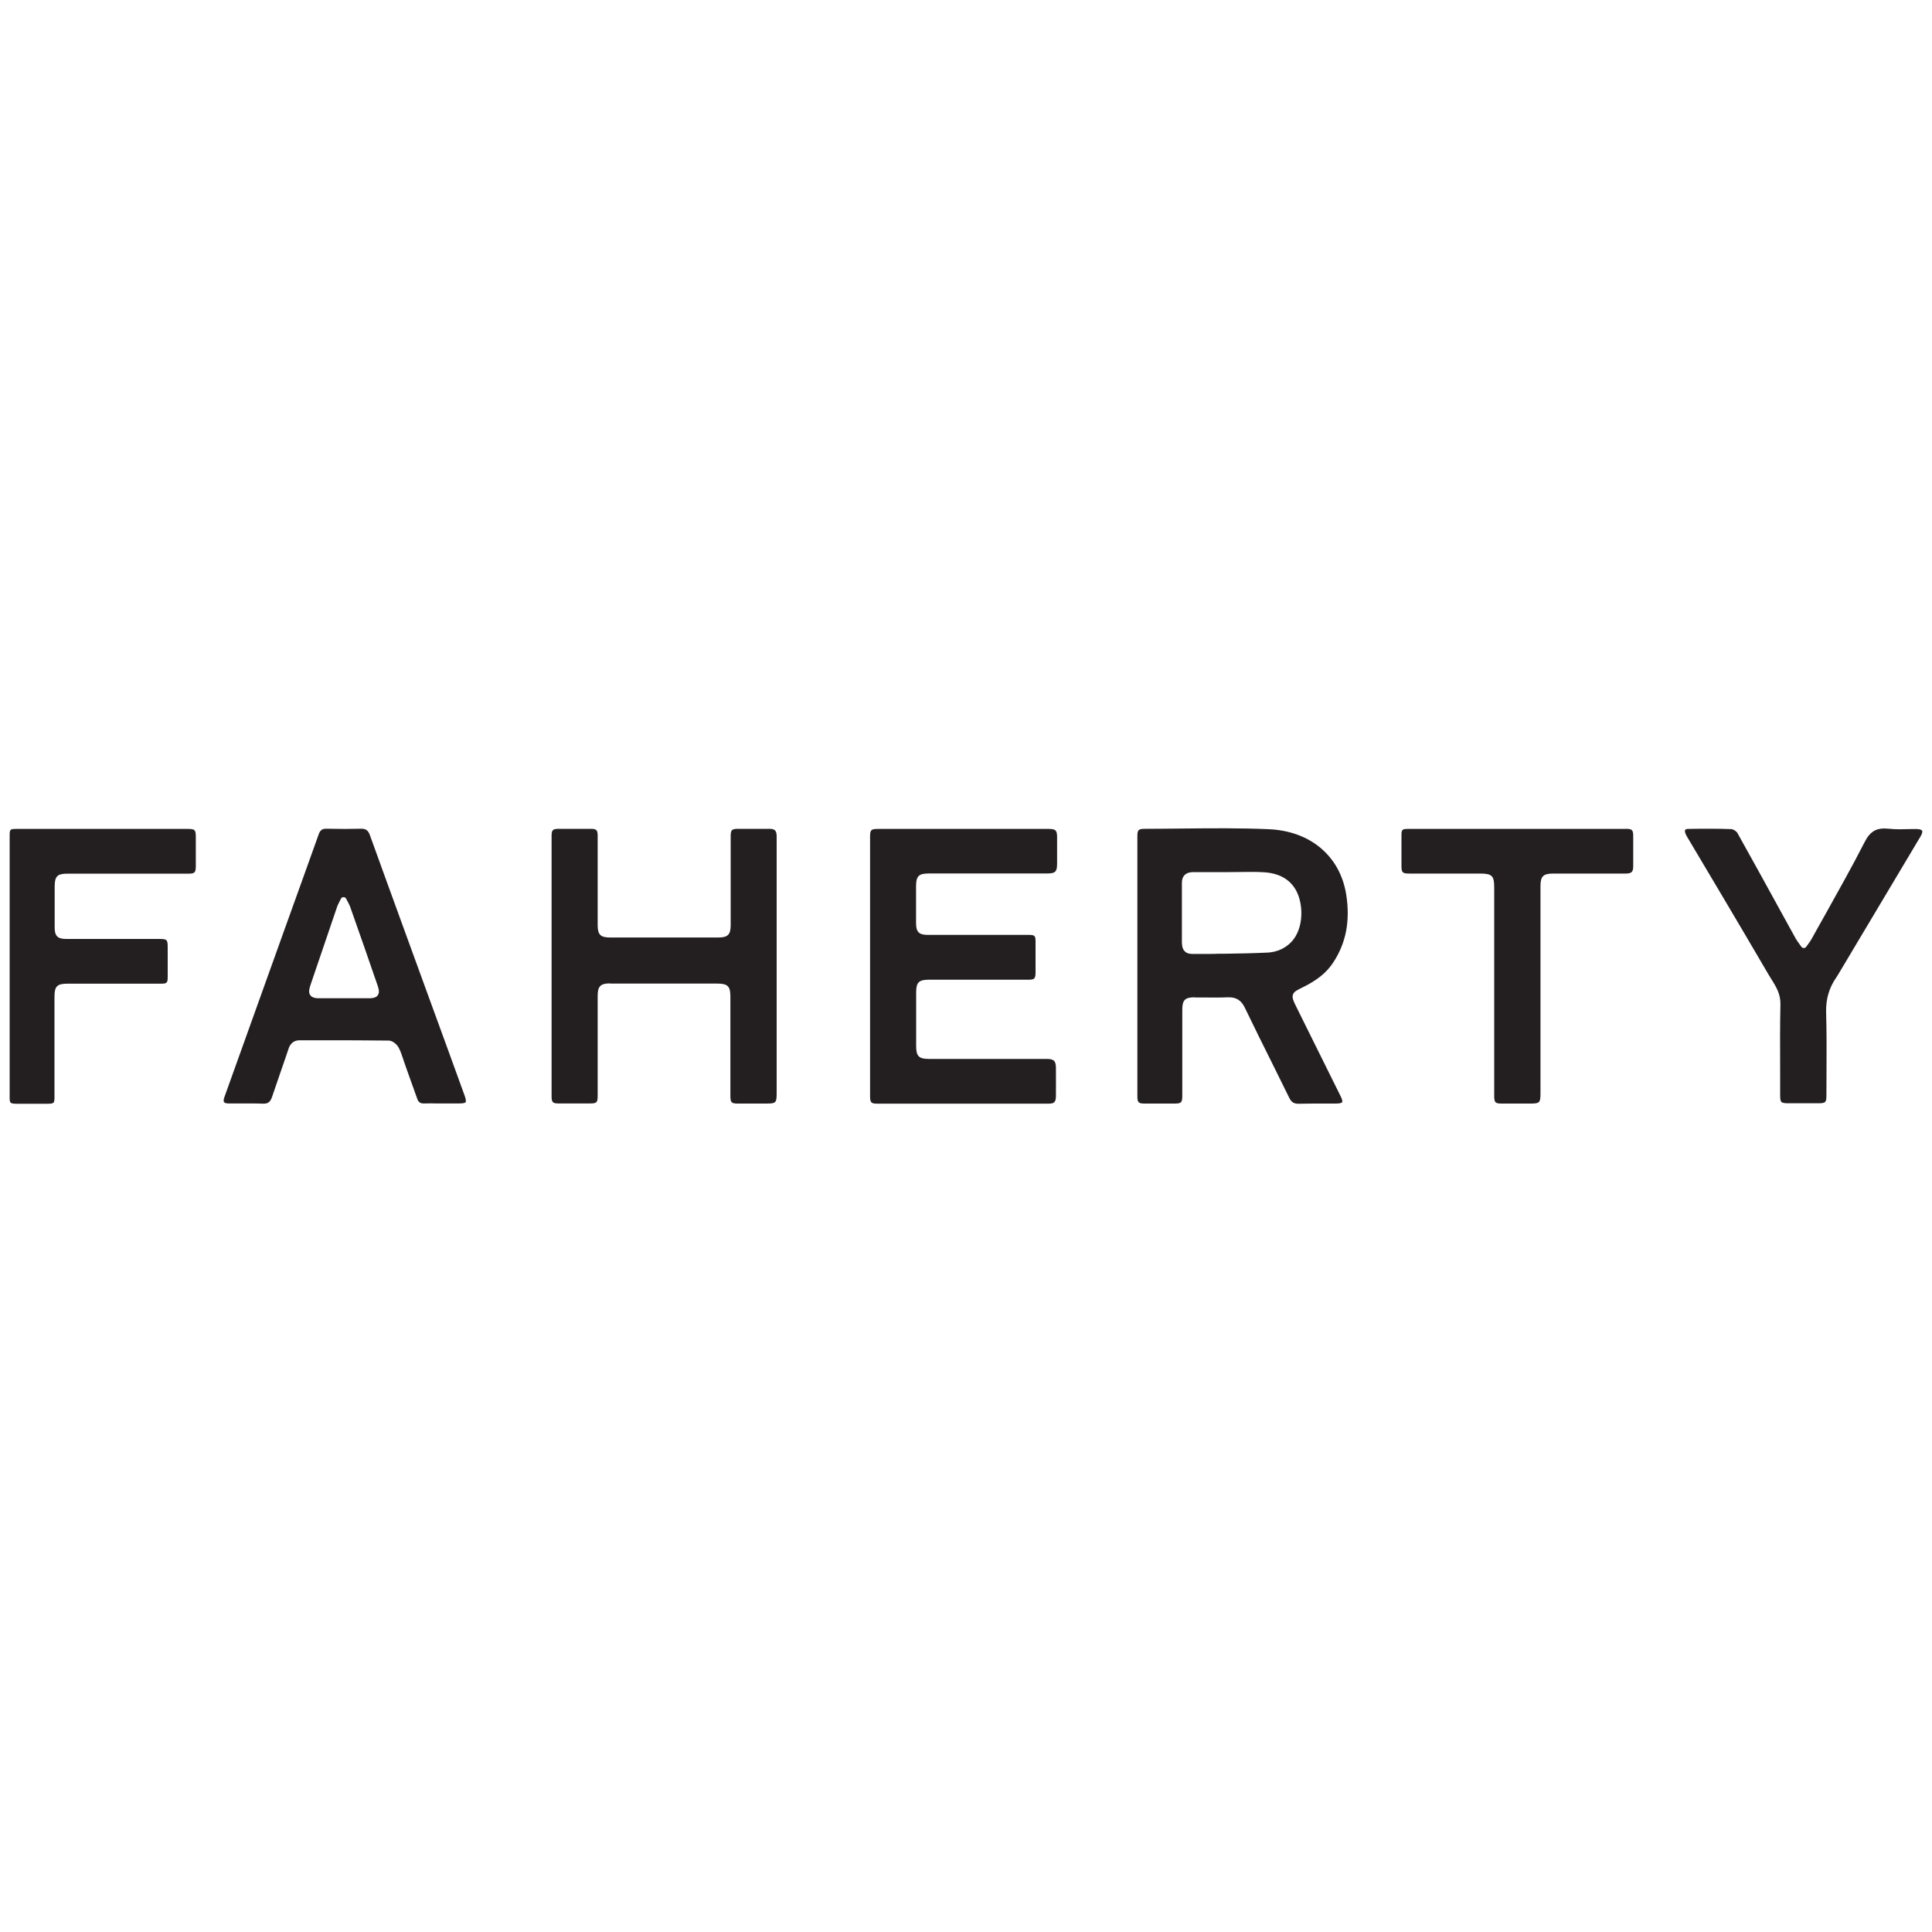 <?xml version="1.0" encoding="UTF-8"?> <svg xmlns="http://www.w3.org/2000/svg" version="1.1" viewBox="0 0 200 200"><defs><style> .st0 { fill: #231f20; } .st1 { fill: #fff; } .st2 { display: none; } </style></defs><g id="Layer_1" class="st2"><g class="st2"><path d="M56.81,101.4l-9.05-14.02h-6.88v23.35l-8.3-23.35h-8.09l-6.8,19.08h-9.26v-19.08H1v25.32h22.06l1.17-4.19h8.38l1.21,4.19h14.01v-13.9l8.97,13.9h6.97v-25.32h-6.97v14.02ZM25.82,103.04l2.67-9.13,2.63,9.13h-5.3Z"></path><path d="M106.82,97.86c-1.46-.74-3.84-1.48-7.17-2.22-1.33-.29-2.17-.62-2.54-.95-.38-.29-.54-.66-.54-1.07,0-.53.21-1.03.67-1.4.46-.37,1.13-.58,2-.58,1.08,0,1.92.25,2.54.78.63.53,1,1.36,1.21,2.51l7.17-.45c-.33-2.63-1.29-4.56-2.96-5.76-1.67-1.19-4.05-1.81-7.22-1.81-2.54,0-4.59.33-6.05.99-1.46.66-2.54,1.56-3.3,2.71-.71,1.15-1.08,2.38-1.08,3.7,0,1.97.75,3.62,2.17,4.89,1.42,1.27,3.8,2.3,7.13,3.08,2.04.45,3.38.95,3.92,1.48.54.53.83,1.11.83,1.77s-.29,1.27-.88,1.81c-.58.53-1.42.78-2.5.78-1.46,0-2.59-.49-3.38-1.52-.5-.62-.79-1.56-.96-2.75l-6.17.37c.25-1.19.38-2.63.38-4.28,0-1.73-.25-3.33-.67-4.89-.42-1.56-1.13-2.92-2.09-4.07-.96-1.15-2.21-2.06-3.67-2.67-1.5-.62-3.42-.95-5.84-.95h-12.18v25.32h12.18c1.46,0,3.09-.25,4.88-.7,1.33-.33,2.54-.99,3.71-2.01,1.13-.95,1.96-2.14,2.63-3.54.46,1.6,1.21,3,2.29,4.11,1.63,1.69,4.5,2.51,8.72,2.51,2.38,0,4.34-.37,5.92-1.07,1.58-.7,2.79-1.77,3.67-3.12.88-1.36,1.29-2.84,1.29-4.48,0-1.36-.33-2.63-1-3.74-.63-1.11-1.67-2.06-3.13-2.8ZM81.25,104.52c-.42.9-1,1.52-1.71,1.89-.75.37-1.96.53-3.67.53h-2v-13.81h2.04c2.13,0,3.67.49,4.59,1.48.92.99,1.38,2.84,1.38,5.51,0,2.01-.21,3.49-.63,4.4Z"></path><path d="M110.99,94.57h3.42c-.04.78-.33,1.48-.79,2.06-.5.62-1.38,1.19-2.63,1.77l1.54,2.88c2.04-.9,3.46-1.93,4.3-3.08.83-1.19,1.25-2.75,1.25-4.77v-5.47h-7.09v6.62Z"></path><path d="M134.06,101.97h12.47v-5.18h-12.47v-4.03h13.43v-5.39h-21.44v25.32h21.81v-5.71h-13.81v-5.02Z"></path><path d="M165.84,101.4l-9.76-14.02h-7.47v25.32h7.51v-13.9l9.72,13.9h7.55v-25.32h-7.55v14.02Z"></path><path d="M199,99.96c0-1.73-.21-3.33-.63-4.89-.42-1.56-1.08-2.92-2.04-4.07-.96-1.15-2.13-2.06-3.59-2.67-1.42-.62-3.34-.95-5.67-.95h-11.89v25.32h11.89c1.42,0,3-.25,4.75-.7,1.25-.33,2.46-.99,3.59-2.01,1.13-.99,2-2.26,2.63-3.74.63-1.48.96-3.58.96-6.29ZM190.41,104.52c-.42.9-.96,1.52-1.67,1.89-.71.37-1.92.53-3.59.53h-1.96v-13.81h2c2.09,0,3.59.49,4.46,1.48.88.99,1.33,2.84,1.33,5.51,0,2.01-.17,3.49-.58,4.4Z"></path></g><path d="M113.8,69.25c-.77.27-.8,1.27-.77,2.33h0l.03.87c.03,1.1.03,2.23.6,3.3.67,1.3,1.9,2.17,3.37,2.4.57.1,1.2.03,1.8-.03.63-.07,1.3-.13,1.73.03.17.2-.03,1.07-.1,1.33l-.07.3c-.27,1.4-.53,2.3-1.23,3.13-.87,1.07-2.17,1.83-3.97,2.37-4.83,1.43-7.63-2.67-10.37-6.63l-1.6-2.27c-3.53-4.67-7.9-5.3-13.37-4.83-2.13.2-4.4-.13-6.57-.43-2.53-.37-5.17-.73-7.7-.33-5.83.97-8.57,4.73-7.9,10.93l.33,1.93c.33,1.6.63,3.1.1,4.9-.37,1.3-.07,2.27.43,2.67,0,.03-.07.4-.1.57l-.07.6c-.03,2.23,3.4,3.73,4.57,4.1,3.67,1.07,7.5.83,11.23.63l.73-.03c3.43-.2,7-.13,10.43-.07l5.23.07,2.8.03c2.7.03,5.07.07,8.03-.23,3.57-.37,8.93-.93,11.1-4.6,1.5-2.53,2.13-6.1,2.3-7.13l.27-2.1c.13-1.3.3-2.5.63-3.7,2.13.6,3.37.5,5.13-.37,1.67-.83,2.57-2.77,3.4-4.43l.37-.77.67-1.6.5-1.23c.1-.23.07-.53-.13-.73-.17-.2-.43-.3-.7-.2l-.8.23c-.73.23-1.43.47-2.17.5-1.23.07-2.47-.2-3.57-.5-2.4-.63-3.9.07-4.87.97-.17-.13-.33-.3-.33-.3-.5-.47-1.03-.97-1.83-1.3-1.67-.67-2.93-.23-4.3.27l-.1.03c-.67.23-1.53.27-1.97-.13-.1-.27-.6-.77-1.23-.53"></path><path class="st1" d="M117.57,71.21l.1-.03c1.27-.47,2.13-.77,3.3-.3.57.23.97.6,1.43,1.03l.93.8c.13.13.3.17.5.13s.33-.13.47-.27c.9-1.17,2.17-1.5,3.9-1.03,1.2.33,2.6.63,4,.53.67-.03,1.27-.2,1.87-.37-.03.1-.6,1.43-.6,1.43l-.4.8c-.73,1.5-1.53,3.2-2.77,3.8-1.53.77-2.4.87-4.8.1-.37-.1-.73.07-.87.43-.5,1.5-.67,3.07-.83,4.6l-.27,2.03c-.4,2.6-1.2,5.07-2.13,6.67-1.8,3.03-6.77,3.57-10.07,3.93-2.9.3-5.2.27-7.87.23l-2.83-.03-5.2-.07c-3.47-.07-7.03-.13-10.53.07l-.73.03c-3.6.2-7.33.43-10.77-.57-1.67-.5-3.6-1.8-3.6-2.77l.03-.4c.1-.53.23-1.37-.4-1.87-.03-.03-.17-.47.03-1.2.63-2.13.27-3.93-.07-5.57l-.3-1.8c-.6-5.47,1.6-8.57,6.73-9.4,2.33-.37,4.73-.03,7.27.33,2.23.33,4.57.67,6.87.47,6.07-.53,9.37.63,12.13,4.3l1.57,2.2c2.73,3.97,6.13,8.9,11.9,7.17,2.07-.6,3.57-1.53,4.63-2.83.97-1.17,1.27-2.43,1.53-3.73l.07-.27c.2-.87.53-2.5-.8-2.93-.73-.23-1.53-.17-2.33-.1-.53.03-1.07.1-1.47.03-1.03-.17-1.87-.77-2.33-1.67-.4-.8-.43-1.73-.43-2.7l-.03-.93v-.53c.97.63,2.27.57,3.17.23"></path><path d="M88.6,89.95c-.1-.1-.27-.13-.4-.03-.13.1-.13.27-.03.4.17.2.3.37.4.53l-.23.03c-11.27,1.9-16.67.6-19.2-.8-.13-.07-.3-.03-.37.1-.07.13-.03.3.1.37,3.8,2.13,10.4,2.43,19.57.87l.4-.07c.07.2.07.4,0,.6-.07.13.03.3.17.37s.3-.03.37-.17c.3-.9-.33-1.7-.77-2.2M82.33,85.08c-.5-.13-1,.17-1.1.67-.13.5-.8,1.1.67,1.1,1.83.03,1-.17,1.1-.67.1-.5-.2-1-.67-1.1M80.33,83.11s.77-.9,1.73-.8c.83.1,1.63.9,2.37,2.4.07.13.23.2.37.13s.2-.23.13-.37c-.83-1.67-1.77-2.57-2.8-2.7-1.27-.13-2.17.93-2.2.97-.1.1-.07.3.03.37.1.13.27.1.37,0"></path><path d="M109.87,123.35c2.2,0,3.77-1.03,4.9-2.43.13.63.43,2.03.63,2.43l5.3-1v-.83c-2.63,0-3.13-.67-3.13-4.67v-15.67l-5.97,1v.83c2.67,0,3.13.67,3.13,4.63v3.47c-1.2-1.47-2.87-2.33-4.83-2.33-3.77,0-6.9,3.27-6.9,7.27-.03,4,3.1,7.3,6.87,7.3M110.7,110.35c1.8,0,3.3,1.27,4,3.13v5.13c-.73,1.87-2.23,3.13-4,3.13-3.1,0-4.53-2.53-4.53-5.73s1.43-5.67,4.53-5.67"></path><path d="M198.13,105.75c-1.03,0-1.87.83-1.87,1.87s.83,1.87,1.87,1.87,1.87-.83,1.87-1.87-.83-1.87-1.87-1.87M199.47,108.65c-.23,0-.53-.23-.73-.5l-.33-.4c.4-.07.63-.33.63-.63,0-.37-.3-.67-.8-.67h-1.17v.1c.37,0,.43.1.43.63v.83c0,.53-.07.63-.43.63v.1h1.2v-.1c-.33,0-.43-.1-.43-.63v-.23h.17l.73,1h.6c-.3.33-.73.53-1.23.53-.93,0-1.7-.77-1.7-1.7s.73-1.7,1.7-1.7,1.7.77,1.7,1.7c0,.4-.13.77-.33,1.03M198.2,107.58h-.33v-.93h.33c.3,0,.43.2.43.47,0,.27-.13.47-.43.47"></path><path d="M53,123.35c2.27,0,4.7-1.17,6.07-2.63l-.7-.87c-1.17,1.07-3.07,1.83-4.37,1.83-4.1,0-5.63-2.9-5.17-6.63h9.57c.97-3.43-1.87-6.27-5.4-6.27s-7.37,3.07-7.37,7.27c0,4,2.97,7.3,7.37,7.3M52.8,110.35c2.63,0,3.3,1.93,2.87,3.23h-6.6c.53-1.97,2-3.23,3.73-3.23"></path><path d="M69.43,110.25c1.63,0,1.9.57,1.17,2.33l-2.53,6.37-2.9-6.37c-.9-1.93-.47-2.33,1.27-2.33v-.8h-7.03v.8c1.27,0,1.87.6,2.67,2.33l4.57,9.9-.83,2.4c-1.2,3.1-2.97,3.1-2.97,4.63,0,1,.77,1.3,1.3,1.3.63,0,1.17-.67,1.47-1.47l6.57-16.77c.7-1.77,1.6-2.33,2.83-2.33v-.8h-5.57v.8h0Z"></path><path d="M193.67,115.21l-1.9-1.03c-1.73-.97-2.43-1.47-2.43-2.43s.67-1.7,2.03-1.7c2.03,0,3.23,1.67,3.23,3.33h.83v-4.6h-.83c0,2.07-.6,0-3.57,0-2.07,0-4.07,1.47-4.07,3.63,0,1.27.7,2.93,2.67,3.97l2.2,1.2c1.4.7,2.23,1.43,2.23,2.43,0,1.1-.97,2.03-2.23,2.03-2.87,0-4.37-2.67-4.37-4.47h-.8v5.8h.8c0-2.83,1.5,0,4.27,0,2.57,0,4.73-1.7,4.73-4.33-.07-1.47-1.07-2.83-2.8-3.83"></path><path d="M41.2,117.18v-2.5c0-3.37-1.6-5.93-5.17-5.93-2.63,0-4.47,1.5-5.53,2.87-.13-.83-.47-2.47-.67-2.87l-5.3,1v.83c2.63,0,3.13.63,3.13,4.6v2c0,3.67-.43,4.53-2.57,4.63v.83h8.2v-.83c-2.47,0-2.77-.53-2.77-4.63v-2.57c0-2.17,2.4-3.97,4.57-3.97,2.4,0,3.3,1.67,3.3,4.27v2.3c0,3.97-.57,4.63-3.13,4.63v.83h9.07v-.83c-2.67,0-3.13-.67-3.13-4.67"></path><path d="M99.53,108.78c-1.5,0-3.17,1.27-3.9,2.87v-.03c-.13-.83-.47-2.47-.67-2.87l-5.3,1v.83c2.63,0,3.13.63,3.13,4.6v2c0,3.97-.5,4.63-3.13,4.63v.83h9.1v-.83c-2.67,0-3.13-.67-3.13-4.63v-2.4c.13-3,2.03-4.4,2.87-4.4.73,0,1.2.47,1.2,1.33,0,.77.6,1.47,1.3,1.47,1.17,0,1.5-1,1.5-1.9-.03-1.03-.93-2.5-2.97-2.5"></path><path d="M88.03,121.41c-.23.17-.53.33-.8.33-.6,0-.9-.57-.9-1.57v-6c0-3.77-1.6-5.4-5.43-5.4-2.53,0-5.03,1.27-5.03,3.17,0,.8.6,1.4,1.4,1.4s1.33-.6,1.33-1.4c0-1.27,1.37-1.9,2.27-1.9,2.27,0,2.67,1.2,2.67,4.17-4.53.8-8.47,2.27-8.47,5.63,0,2.1,1.63,3.33,3.57,3.33,1.6,0,3.03-.63,4.97-2.4.2,1.43,1.17,2.3,2.7,2.3.77,0,1.63-.33,2.33-.97l-.6-.7ZM83.53,119.51c-1.83,1.63-2.77,1.9-3.63,1.9-1,0-1.87-.77-1.87-2.03,0-1.77,1.7-3.07,5.5-3.93v4.07Z"></path><path d="M13.83,110.95h0c.37-.37.83-.6,1.37-.67v-1h-5.07v.93c1.73,0,1.87.63,1.17,2.33l-2.67,6.37-2.83-6.37c-.8-1.9-.57-2.33,1.27-2.33v-.93H0v.93c1.33,0,2,.63,2.73,2.33l4.53,10.1h1.4l4.2-10.1c.3-.7.57-1.23.93-1.6t.03,0"></path><path d="M19.63,105.65c.97,0,1.73-.8,1.73-1.8s-.8-1.73-1.73-1.73-1.73.8-1.73,1.73c-.03,1,.77,1.8,1.73,1.8M23.53,121.81c-.1,0-.17,0-.27-.03-1.83-.2-2.2-1.17-2.2-4.6v-.33h0v-8.07l-4.93.53v1c1.77.27,2.1,1.3,2.1,4.53v2.37c0,3.97-.5,4.67-3.13,4.67v.83h9.1v-.83c-.23-.03-.47-.03-.67-.07"></path><path d="M177.6,123.35c2.27,0,4.7-1.17,6.07-2.63l-.73-.87c-1.17,1.07-3.07,1.83-4.37,1.83-4.1,0-5.63-2.9-5.17-6.63h9.6c.97-3.43-1.87-6.27-5.4-6.27s-7.37,3.07-7.37,7.27c.03,4,3,7.3,7.37,7.3M177.4,110.35c2.63,0,3.3,1.93,2.87,3.23h-6.6c.57-1.97,2.03-3.23,3.73-3.23"></path><path d="M165.83,117.18v-2.5c0-3.37-1.6-5.93-5.17-5.93-2.63,0-4.47,1.5-5.53,2.87-.13-.83-.47-2.47-.67-2.87l-5.3,1v.83c2.63,0,3.13.63,3.13,4.6v2c0,3.67-.43,4.53-2.57,4.63v.83h8.2v-.83c-2.47,0-2.77-.53-2.77-4.63v-2.57c0-2.17,2.4-3.97,4.57-3.97,2.4,0,3.3,1.67,3.3,4.27v2.3c0,3.97-.57,4.63-3.13,4.63v.83h9.1v-.83c-2.7,0-3.17-.67-3.17-4.67"></path><path d="M138.47,110.95h0c.37-.37.83-.6,1.37-.67v-1h-5.1v.93c1.73,0,1.87.63,1.17,2.33l-2.67,6.37-2.83-6.37c-.8-1.9-.57-2.33,1.27-2.33v-.93h-7.07v.93c1.33,0,2,.63,2.73,2.33l4.53,10.1h1.4l4.2-10.1c.3-.7.57-1.23.93-1.6.03.03.07.03.07,0"></path><path d="M144.23,105.65c.97,0,1.73-.8,1.73-1.8s-.8-1.73-1.73-1.73-1.73.8-1.73,1.73c0,1,.8,1.8,1.73,1.8M148.17,121.81c-.1,0-.17,0-.27-.03-1.83-.2-2.2-1.17-2.2-4.6v-.33h0v-8.07l-4.93.53v1c1.77.27,2.1,1.3,2.1,4.53v2.37c0,3.97-.5,4.67-3.13,4.67v.83h9.1v-.83c-.27-.03-.47-.03-.67-.07"></path></g><g id="Layer_2"><g><path class="st0" d="M123.66,103.26h1.06c.77,0,1.57.02,2.35-.02h.15c.78,0,1.29.33,1.65,1.09.97,2.01,1.96,4.01,2.96,6.01.55,1.12,1.1,2.22,1.65,3.34.22.43.47.58.95.58.88-.02,1.74-.02,2.62-.02h1.27c.5,0,.6-.11.62-.14.04-.06.02-.26-.14-.58-1.54-3.11-3.09-6.22-4.63-9.34-.27-.55-.43-.88-.33-1.21.11-.33.46-.49.99-.75,1.49-.73,2.46-1.5,3.15-2.53,1.36-2.04,1.81-4.35,1.38-7.08-.63-3.98-3.7-6.58-8-6.77-2.97-.13-6-.1-8.94-.07-1.29.01-2.58.03-3.87.03-.72,0-.81.1-.81.81v26.88c0,.63.11.75.75.75h3.09c.71,0,.81-.1.81-.82v-8.9c0-1,.28-1.28,1.3-1.28v.02ZM122.35,97.68v-6.28c0-.37.09-.63.29-.83.2-.19.46-.28.87-.29h3.75c.36,0,.73,0,1.1-.01.83-.01,1.69-.03,2.53.03,1.51.1,2.6.71,3.23,1.79.84,1.44.88,4.02-.44,5.42-.63.66-1.48,1.04-2.41,1.1-1.48.07-2.99.1-4.45.12h-.73c-.28.02-.55.02-.82.02h-1.81c-.35.01-.64-.08-.82-.28-.19-.18-.28-.46-.28-.81h0Z"></path><path class="st0" d="M198.82,86.58c.15-.27.22-.49.15-.59-.06-.11-.31-.17-.63-.17-.29,0-.57,0-.85.01-.64.02-1.31.03-1.97-.04-1.26-.13-1.92.24-2.52,1.43-1.26,2.47-2.64,4.91-3.96,7.29-.5.9-1.02,1.8-1.51,2.7-.08.15-.19.3-.32.48l-.23.32c-.05.08-.15.13-.25.13-.1,0-.2-.05-.25-.13-.08-.12-.16-.23-.24-.33-.14-.2-.27-.37-.36-.54l-1.74-3.16c-1.42-2.59-2.85-5.18-4.29-7.76-.1-.17-.42-.38-.62-.39-.74-.03-1.48-.04-2.26-.04-.69,0-1.42,0-2.2.02-.16,0-.28.04-.32.1-.05.07-.03.23.04.41.07.17.18.35.28.51l3.41,5.74c1.64,2.76,3.27,5.53,4.89,8.3.09.16.2.33.3.49.47.75.96,1.53.94,2.59-.05,2.23-.04,4.5-.03,6.69v2.65c0,.87.05.92.97.92h2.96c.77,0,.86-.08.86-.83,0-.82,0-1.64.01-2.46.01-2,.02-4.07-.04-6.1-.04-1.37.3-2.56,1.05-3.63.08-.11.14-.24.22-.35l6.76-11.33c.59-.98,1.18-1.98,1.77-2.97v.03Z"></path><path class="st0" d="M168.27,85.81h-22.56c-.54,0-.63.09-.63.62v3.2c0,.7.1.8.83.8h7.3c1.24,0,1.47.23,1.47,1.43v21.59c0,.68.11.79.77.79h2.97c.97,0,1.05-.08,1.05-1.07v-21.46c0-.99.29-1.28,1.3-1.28h7.5c.64,0,.8-.16.8-.79v-3.07c0-.66-.11-.77-.79-.77h-.01Z"></path><path class="st0" d="M90.96,85.81c-.81,0-.89.07-.89.87v26.81c0,.63.11.76.73.76h17.75c.59,0,.75-.17.76-.77.01-.95,0-1.91,0-2.88,0-.79-.2-.98-.99-.98h-12.16c-1.04,0-1.32-.28-1.32-1.33v-5.56c0-1.04.28-1.31,1.33-1.31h10.26c.67,0,.77-.11.77-.79v-3.14c0-.62-.08-.71-.69-.71h-10.45c-.93,0-1.23-.3-1.23-1.22v-3.79c0-1.09.27-1.35,1.36-1.35h12.23c.83,0,1.01-.18,1.01-1.02v-2.74c0-.71-.15-.85-.88-.85h-17.62.01Z"></path><path class="st0" d="M48.11,113.45c-1.25-3.44-2.49-6.87-3.75-10.3l-2.55-7c-1.17-3.23-2.36-6.47-3.52-9.7-.18-.49-.41-.67-.92-.66-1.06.03-2.19.03-3.56,0-.43-.02-.67.14-.82.58-1.13,3.18-2.29,6.37-3.43,9.55l-2.42,6.75c-1.31,3.64-2.62,7.29-3.92,10.93-.08.23-.09.4-.03.49.06.09.24.14.48.14h2.17c.46,0,.92,0,1.38.02.51.02.76-.16.94-.69.32-.95.65-1.9.98-2.86.25-.7.48-1.4.72-2.1.07-.23.31-.91,1.16-.91h2.38c2.28,0,4.55,0,6.84.03.38,0,.83.37,1.02.71.21.39.35.82.48,1.22.05.15.1.3.15.44l.47,1.33c.28.79.57,1.59.85,2.37.12.33.33.45.71.44.43-.02.86-.01,1.3,0h2.33c.5,0,.63-.09.65-.13.03-.04.07-.18-.09-.66h0ZM39.12,103.02c-.2.28-.59.32-.93.32h-5.13c-.37,0-.74-.04-.94-.32-.2-.28-.11-.64,0-.99.93-2.71,1.84-5.43,2.77-8.14.05-.15.12-.3.22-.49.05-.1.1-.21.18-.36.05-.1.15-.17.27-.17s.22.06.27.16c.06.13.12.24.18.34.1.19.18.33.23.48.97,2.74,1.93,5.49,2.87,8.23.1.31.2.67,0,.93h.02Z"></path><path class="st0" d="M19.41,85.81H1.72c-.69,0-.72.03-.72.71v27.08c0,.59.05.64.65.66h3.15c.82,0,.84-.02.84-.81v-10.27c0-1.09.27-1.35,1.36-1.35h9.67c.61,0,.69-.08.69-.71v-3.07c0-.77-.08-.85-.84-.85H6.85c-.89,0-1.19-.31-1.19-1.18v-4.25c0-1.05.27-1.33,1.32-1.33h12.56c.6,0,.72-.12.73-.71v-3.07c0-.76-.09-.85-.84-.85h-.01Z"></path><path class="st0" d="M63.13,101.82h11.11c1.09,0,1.37.27,1.37,1.34v10.33c0,.63.12.75.74.75h3.03c.93,0,1.02-.09,1.02-1.04v-26.67c-.02-.55-.2-.73-.74-.73h-3.21c-.72,0-.81.1-.81.81v9.15c0,.99-.29,1.29-1.29,1.29h-11.18c-1.01,0-1.3-.29-1.3-1.28v-9.28c0-.54-.13-.69-.68-.69h-3.28c-.72,0-.81.1-.81.81v26.87c0,.63.11.75.74.75h3.22c.72,0,.81-.1.81-.81v-10.33c0-.99.29-1.29,1.29-1.29l-.02.02Z"></path></g></g></svg> 